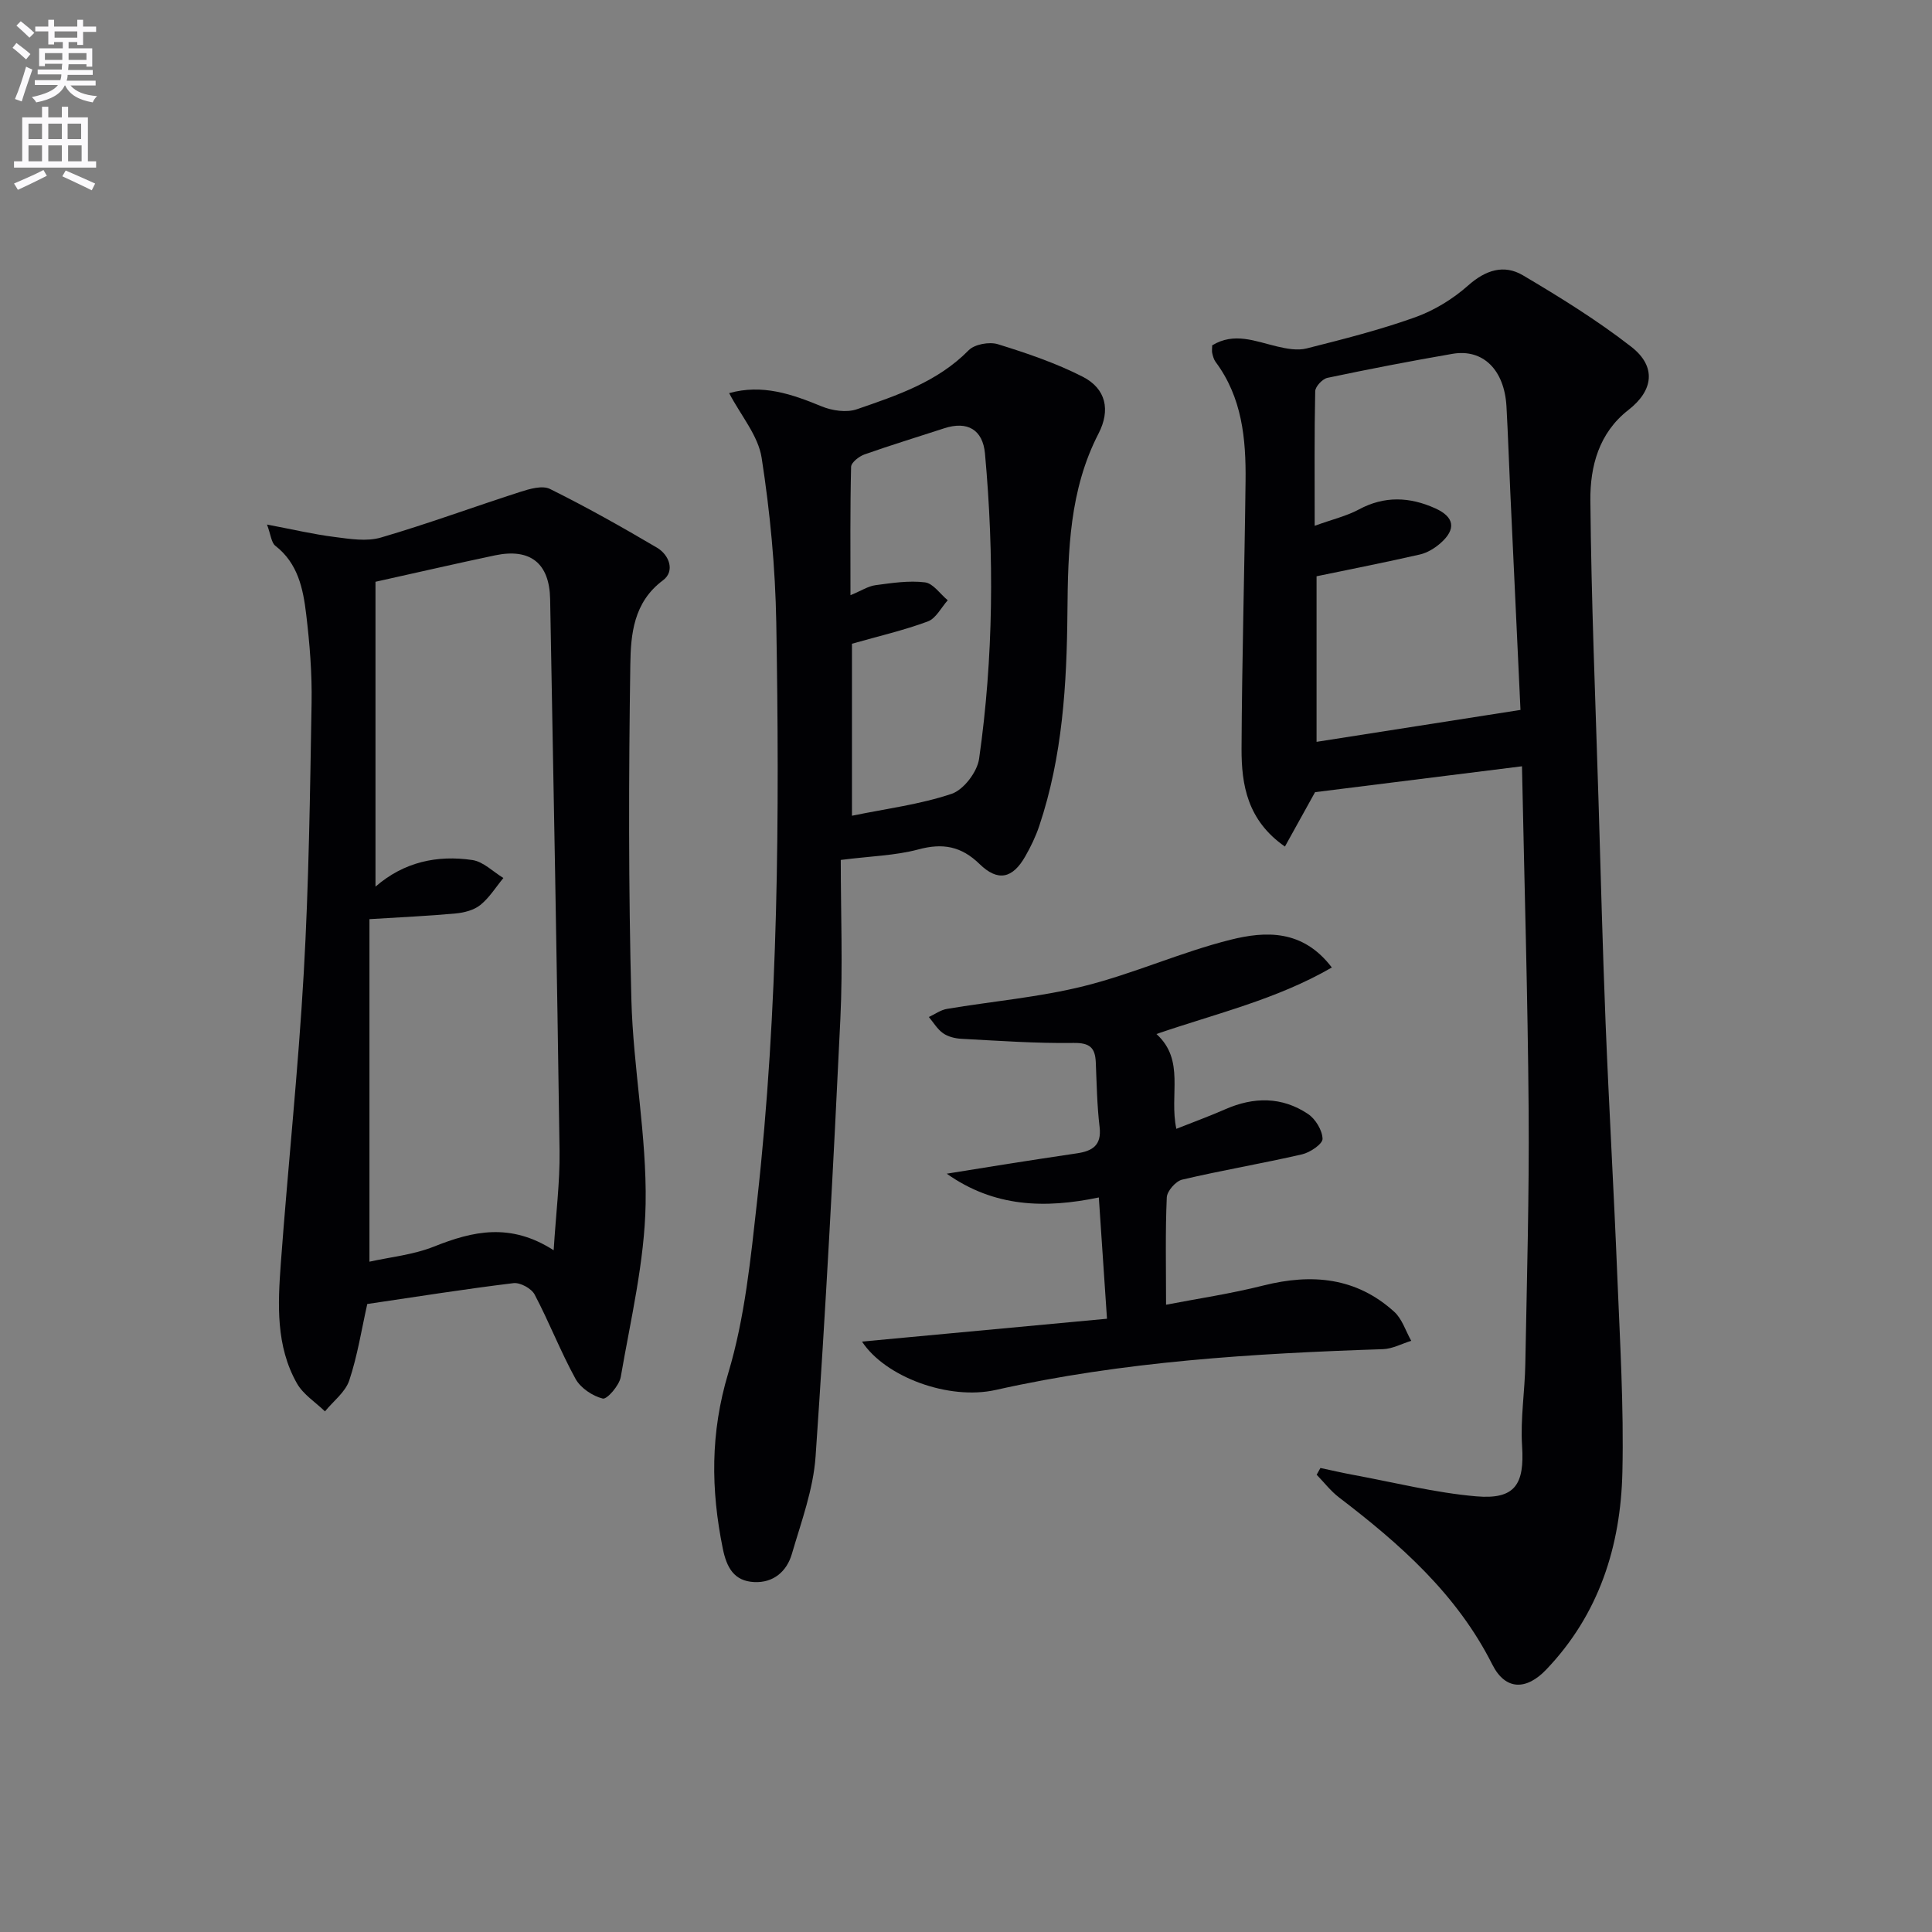 <svg enable-background="new 0 0 400 400" viewBox="0 0 400 400" xmlns="http://www.w3.org/2000/svg"><rect x="0" y="0" width="400" height="400" fill="#808080" stroke="none"/><path d="m2.6 9.9.8-1c.9.7 1.9 1.4 2.9 2.3l-.9 1.1c-1.1-1-2-1.8-2.8-2.4zm.5 10.6c.9-2.1 1.6-4.3 2.3-6.7.4.2.8.4 1.3.6-.7 2.1-1.5 4.3-2.2 6.6zm.3-15.2.9-.9c1 .8 2 1.6 2.8 2.4l-1 1c-.9-.9-1.8-1.7-2.7-2.5zm12.6-1.2h1.2v1.4h2.7v1.1h-2.7v2.7h-1.2v-.6h-1.8v1.3h4.9v3.8h-1.2v-.5h-3.7c0 .4-.1.9-.1 1.2h5.1v1h-5.2c0 .5-.1.9-.2 1.2h6v1h-5.2c1.1 1.3 2.9 2 5.5 2.2-.4.4-.7.8-.9 1.3-2.9-.5-4.8-1.6-5.7-3.5h-.1c-.8 1.7-2.7 2.9-5.9 3.5-.2-.4-.6-.8-.9-1.1 2.8-.6 4.6-1.4 5.4-2.5h-4.8v-1h5.3c.1-.3.2-.7.2-1.2h-4.9v-1h5c0-.4 0-.8.1-1.2h-3.6v.5h-1.2v-3.7h4.9v-1.3h-1.8v.5h-1.2v-2.7h-2.7v-1h2.7v-1.4h1.2v1.4h4.8zm-6.7 8.3h3.6c0-.4 0-.9 0-1.4h-3.6zm1.9-4.6h4.8v-1.3h-4.7v1.3zm6.7 3.2h-3.7v1.4h3.7z" fill="#fbfafc"/><path d="m8.7 22.1h1.3v2.2h2.8v-2.2h1.3v2.2h4.1v9.1h1.7v1.3h-17v-1.3h1.7v-9.1h4.1zm.3 13.1.7 1.2c-1.8.9-3.8 1.9-6 2.9-.2-.4-.5-.8-.8-1.3 2.3-1 4.4-1.9 6.1-2.8zm-3.1-6.4h2.8v-3.2h-2.8zm0 4.6h2.8v-3.3h-2.8zm4.1-4.6h2.8v-3.2h-2.8zm0 4.6h2.8v-3.3h-2.8zm3.6 1.9c2.1.9 4.1 1.8 6.1 2.7l-.7 1.4c-2.2-1.1-4.2-2-6.1-2.9zm3.2-9.7h-2.8v3.2h2.8zm-2.7 7.8h2.8v-3.3h-2.8z" fill="#fbfafc"/><g fill="#010104"><path d="m250.97 71.5c4.57-2.79 8.96-.82 13.43.23 1.98.47 4.22.89 6.12.41 7.56-1.91 15.15-3.83 22.47-6.45 3.96-1.42 7.83-3.79 10.98-6.59 3.62-3.21 7.41-4.41 11.32-2.11 7.71 4.56 15.38 9.31 22.44 14.8 5.27 4.1 4.6 9.07-.6 13.1-6.11 4.75-7.92 11.7-7.86 18.66.18 20.78 1.06 41.56 1.69 62.34.46 15.3.85 30.6 1.46 45.89.7 17.44 1.72 34.86 2.42 52.3.55 13.56 1.37 27.14 1.06 40.69-.35 15.33-4.82 29.44-15.77 40.9-4.11 4.31-8.45 4.34-11.16-1.04-7.35-14.6-19.11-24.96-31.76-34.62-1.72-1.32-3.08-3.11-4.61-4.68.26-.47.52-.93.78-1.4 2.29.48 4.57 1.02 6.87 1.44 8.45 1.56 16.85 3.69 25.37 4.43 8.08.7 10.03-2.48 9.51-10.46-.36-5.6.57-11.27.67-16.92.32-17.47.82-34.95.69-52.43-.18-23.43-.88-46.87-1.38-71.34-14.82 1.86-29.03 3.63-42.84 5.36-2.15 3.87-4.09 7.38-6.24 11.26-7.76-5.4-9.01-12.74-8.98-20.27.08-18.47.62-36.94.83-55.41.1-8.72-.71-17.3-6.21-24.67-.38-.51-.55-1.21-.7-1.84-.09-.46 0-.97 0-1.58zm21.22 37.36c3.73-1.35 6.62-2.02 9.15-3.38 5.3-2.86 10.53-2.61 15.78-.25 4.02 1.8 4.41 4.32 1.14 7.21-1.2 1.06-2.75 2.01-4.28 2.36-7.03 1.61-14.12 3-21.4 4.51v34.28c14.31-2.24 28.1-4.4 42.22-6.61-.67-14.41-1.39-29.65-2.1-44.9-.28-5.97-.47-11.95-.8-17.92-.43-7.6-4.86-12-11.2-10.9-8.65 1.49-17.28 3.16-25.87 4.97-1.03.22-2.5 1.79-2.53 2.76-.19 8.8-.11 17.6-.11 27.87z"/><path d="m76.04 269.98c-1.18 5.25-2.02 10.69-3.73 15.82-.81 2.43-3.3 4.29-5.03 6.41-1.97-1.91-4.5-3.5-5.8-5.79-4.39-7.75-3.96-16.38-3.34-24.85 1.48-20.06 3.61-40.08 4.75-60.15 1.06-18.59 1.3-37.24 1.62-55.86.11-6.13-.39-12.31-1.12-18.4-.63-5.27-1.7-10.53-6.38-14.16-.84-.65-.93-2.26-1.73-4.4 5.28 1 9.59 2.02 13.96 2.57 3.18.41 6.67.99 9.63.12 9.69-2.83 19.17-6.34 28.78-9.43 1.98-.64 4.64-1.42 6.23-.62 7.54 3.74 14.89 7.87 22.14 12.15 2.58 1.53 3.76 4.89 1.24 6.76-6.12 4.55-6.67 11.22-6.76 17.47-.34 23.11-.39 46.24.22 69.35.37 14.1 3.19 28.19 2.95 42.25-.21 11.99-3.1 23.95-5.15 35.87-.3 1.75-2.85 4.68-3.72 4.47-2.12-.53-4.59-2.18-5.64-4.08-3.11-5.66-5.45-11.74-8.47-17.46-.66-1.26-2.99-2.53-4.38-2.36-10.04 1.22-20.03 2.81-30.27 4.32zm1.7-149.53v63.12c5.89-5.12 12.79-6.58 20.05-5.51 2.28.33 4.3 2.43 6.43 3.72-1.56 1.89-2.89 4.07-4.76 5.58-1.33 1.07-3.34 1.6-5.11 1.76-5.56.52-11.15.76-17.86 1.18v70.92c4.21-.94 9.05-1.41 13.39-3.14 8-3.19 15.76-5 24.75.77.48-7.71 1.3-14.1 1.22-20.49-.53-38.11-1.25-76.22-1.95-114.32-.14-7.43-4.1-10.58-11.37-9.07-8.08 1.7-16.14 3.57-24.79 5.48z"/><path d="m174.07 178.04c0 11 .44 21.97-.08 32.89-1.44 30.21-3.04 60.42-5.13 90.59-.47 6.83-2.97 13.56-4.92 20.23-1.05 3.58-3.79 6-7.8 5.8-4.18-.21-5.69-3.01-6.49-6.92-2.49-12.23-2.59-23.99 1.12-36.32 3.45-11.48 4.65-23.73 5.99-35.74 4.43-39.77 4.64-79.71 3.96-119.65-.2-11.41-1.28-22.87-3.03-34.14-.71-4.58-4.28-8.71-6.73-13.39 6.86-1.91 12.96.19 19.14 2.74 2.18.9 5.17 1.34 7.31.6 8.29-2.86 16.67-5.64 23.14-12.21 1.23-1.25 4.27-1.8 6.03-1.26 5.98 1.85 11.99 3.89 17.55 6.72 4.9 2.49 5.8 6.95 3.31 11.78-6.02 11.66-6.33 24.22-6.44 36.95-.13 14.96-1.01 29.91-5.83 44.28-.73 2.18-1.75 4.3-2.9 6.31-2.62 4.6-5.66 5.29-9.46 1.59s-7.63-4.39-12.69-3.02c-4.76 1.27-9.84 1.38-16.05 2.17zm2.32-44.76v35.61c7.14-1.47 14.11-2.34 20.64-4.54 2.49-.84 5.29-4.53 5.68-7.24 2.99-20.99 3.14-42.09 1.22-63.2-.45-4.94-3.62-6.82-8.46-5.23-5.5 1.8-11.05 3.48-16.5 5.41-1.12.4-2.74 1.67-2.76 2.57-.21 8.59-.13 17.19-.13 26.57 2.24-.92 3.67-1.88 5.21-2.08 3.39-.45 6.88-.99 10.21-.58 1.7.21 3.15 2.41 4.72 3.71-1.35 1.5-2.43 3.75-4.12 4.38-4.92 1.83-10.09 3.02-15.71 4.62z"/><path d="m178.47 277.76c16.88-1.57 33.36-3.11 50.72-4.73-.58-8.57-1.12-16.61-1.69-25.11-11.17 2.33-21.66 2.03-31.49-4.92 4.24-.68 8.47-1.37 12.71-2.04 4.76-.74 9.52-1.48 14.28-2.18 3.15-.47 5.11-1.64 4.66-5.44-.53-4.44-.6-8.94-.79-13.42-.13-3.05-1.29-4.04-4.63-3.99-7.73.11-15.48-.45-23.22-.86-1.29-.07-2.75-.43-3.78-1.16-1.18-.83-1.97-2.21-2.93-3.35 1.25-.58 2.44-1.46 3.75-1.68 9.47-1.59 19.13-2.41 28.41-4.73 10.26-2.56 20.06-7.03 30.32-9.59 7.18-1.79 14.92-2.19 20.95 5.75-11.44 6.62-23.85 9.49-36.31 13.77 5.99 5.45 2.6 12.54 4.12 19.63 3.51-1.39 6.87-2.62 10.13-4.05 5.9-2.59 11.73-2.63 17.12.97 1.55 1.03 2.97 3.37 3.02 5.15.03 1.06-2.57 2.83-4.23 3.21-8.24 1.9-16.6 3.3-24.83 5.24-1.33.31-3.13 2.36-3.19 3.68-.32 7.08-.15 14.19-.15 22.22 6.41-1.24 13.38-2.27 20.19-3.99 10-2.51 19.2-1.68 27.06 5.46 1.64 1.49 2.36 3.98 3.51 6-1.95.6-3.88 1.66-5.84 1.73-26.93.89-53.76 2.52-80.17 8.44-9.79 2.2-22.92-2.71-27.7-10.01z"/></g></svg>